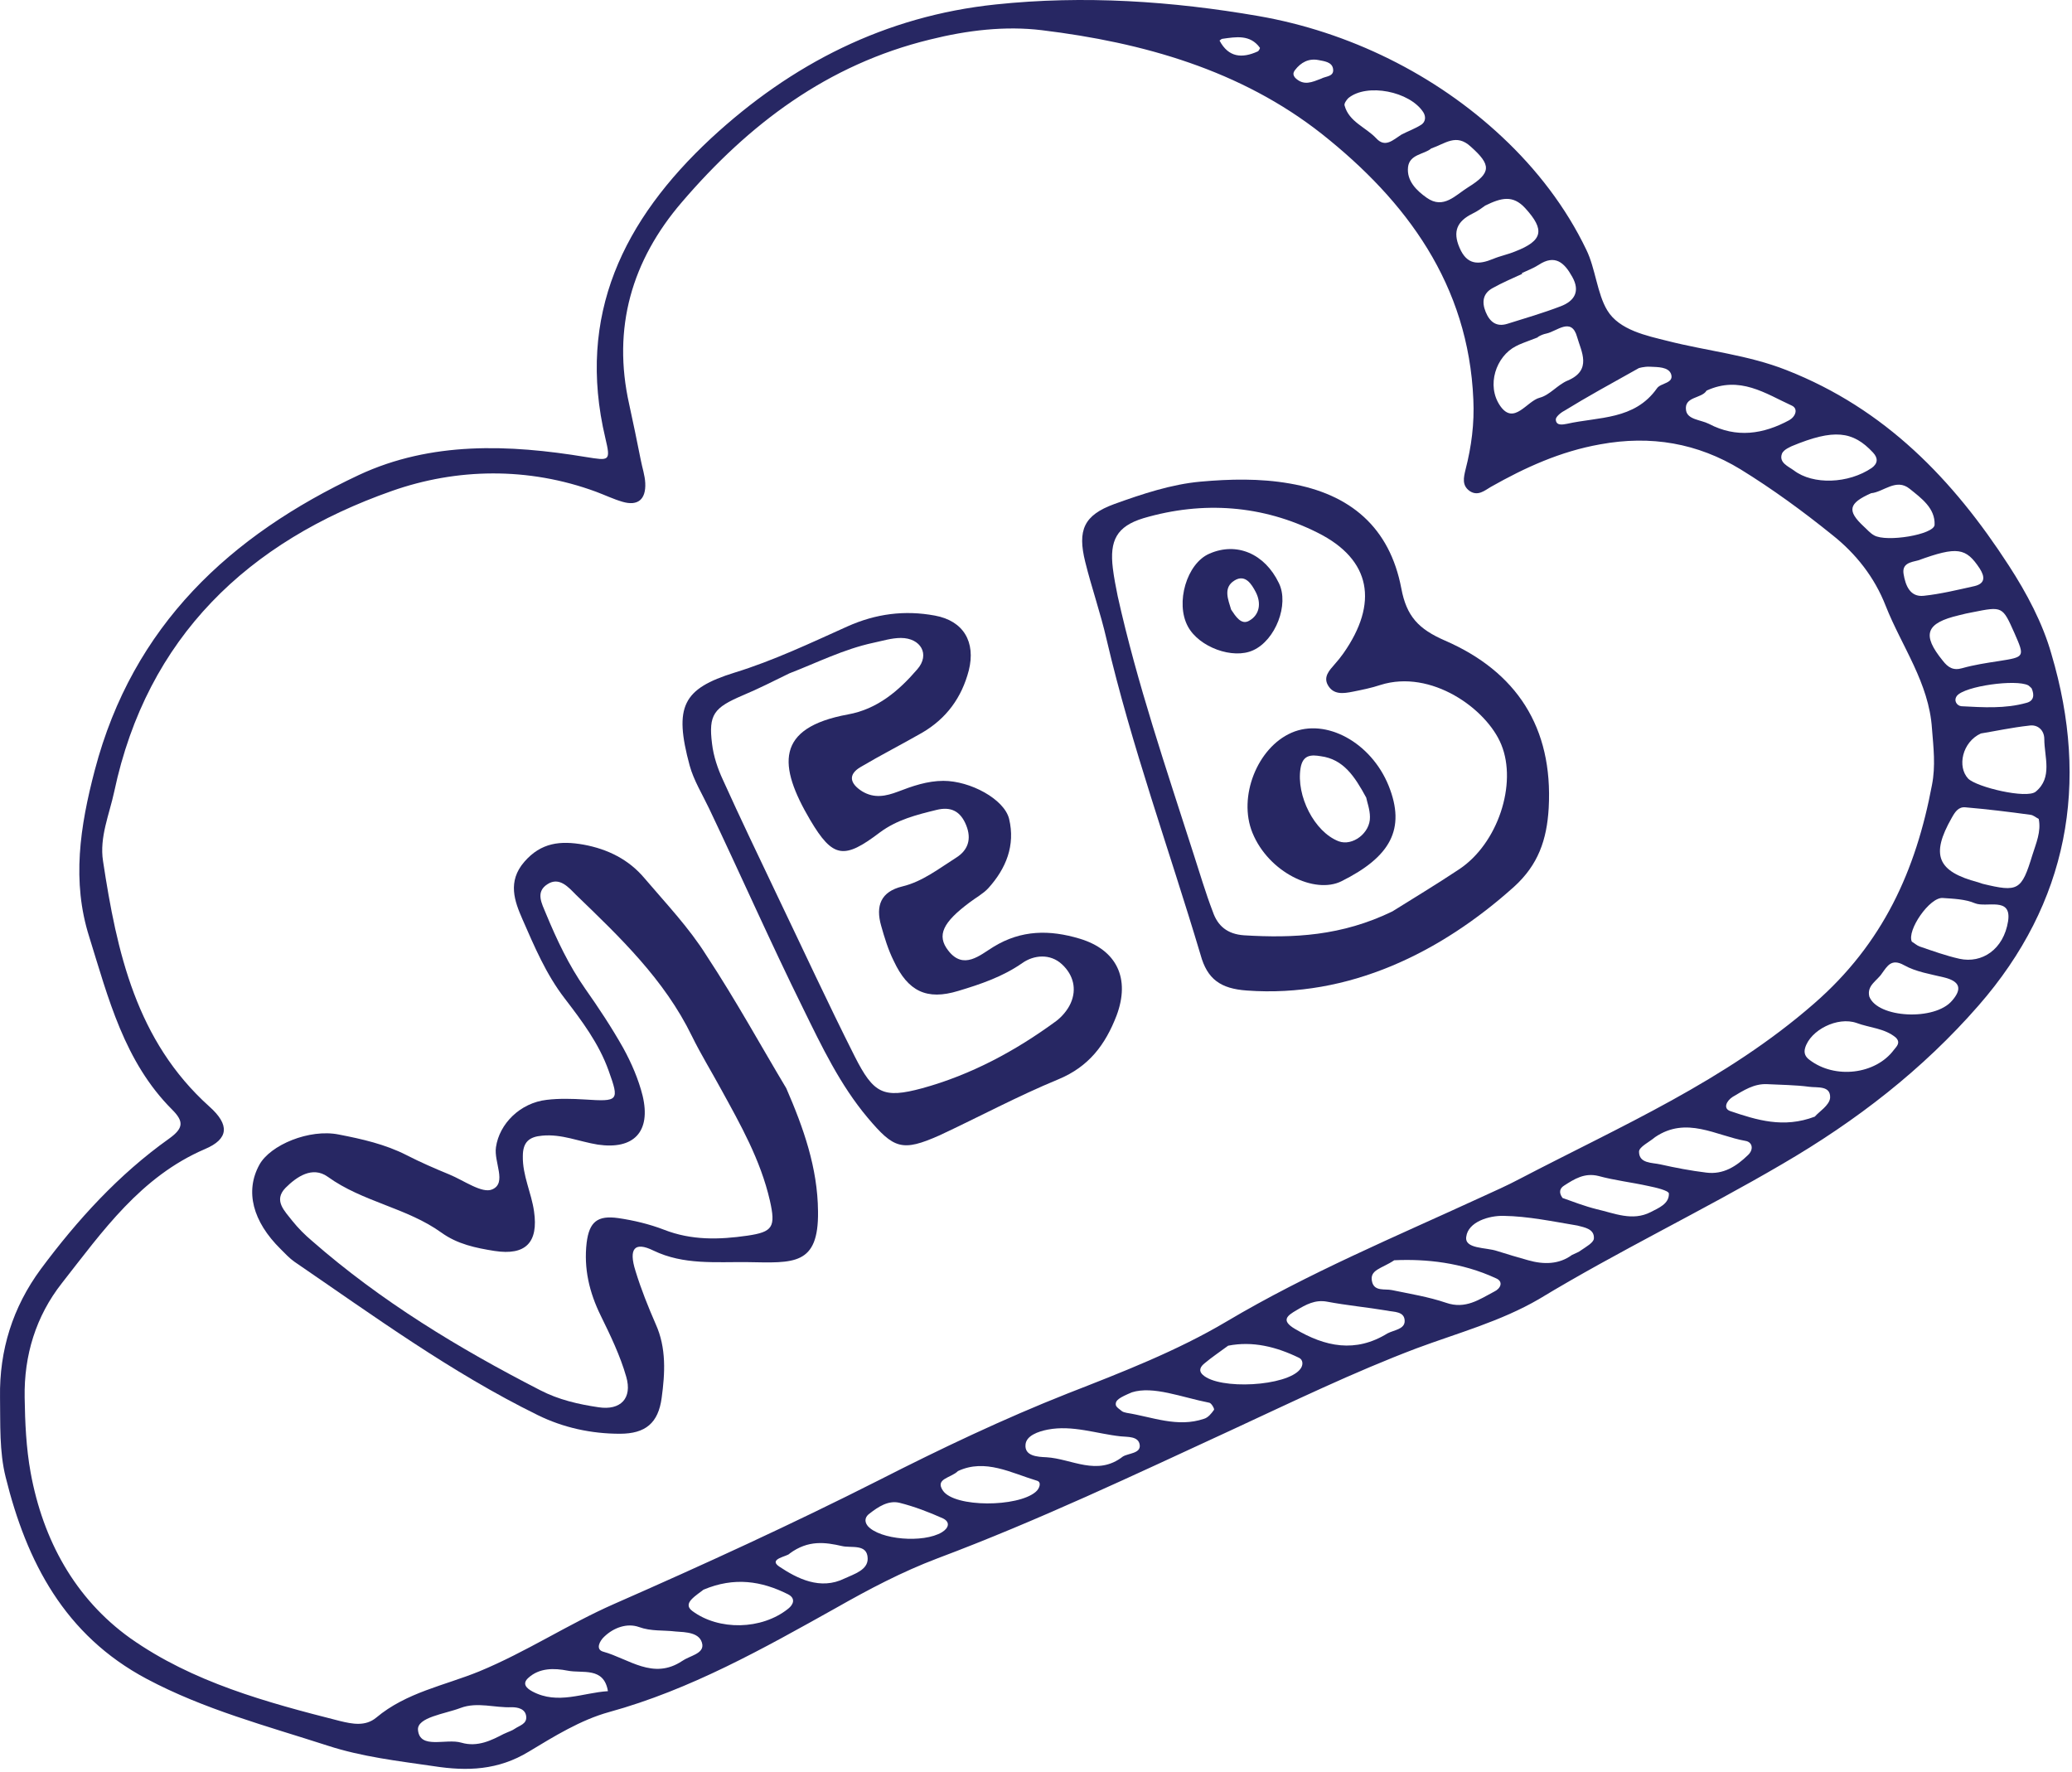 <svg width="138" height="118" viewBox="0 0 138 118" fill="none" xmlns="http://www.w3.org/2000/svg">
<path d="M133.794 37.669C130.091 31.953 125.567 27.232 118.981 24.648C116.396 23.63 113.712 23.381 111.077 22.71C109.685 22.362 107.846 21.989 107.051 20.673C106.38 19.579 106.255 17.865 105.659 16.647C104.292 13.79 102.328 11.255 100.042 9.118C95.593 4.944 89.826 2.111 83.812 1.068C78.07 0.074 72.18 -0.324 66.314 0.297C58.957 1.068 52.719 4.248 47.35 9.218C41.534 14.635 38.377 20.996 40.316 29.171C40.689 30.736 40.59 30.686 39.024 30.438C33.904 29.593 28.709 29.394 23.912 31.631C15.337 35.656 8.85 41.644 6.315 51.285C5.321 55.062 4.774 58.715 5.942 62.392C7.21 66.467 8.279 70.716 11.46 73.897C12.255 74.692 12.23 75.139 11.261 75.835C7.906 78.22 5.147 81.252 2.711 84.532C0.847 87.066 -0.048 89.924 0.002 93.054C0.027 94.843 -0.048 96.682 0.375 98.372C1.767 104.012 4.302 108.907 9.77 111.815C13.597 113.852 17.748 114.945 21.824 116.262C24.111 117.008 26.497 117.281 28.883 117.629C31.12 117.977 33.183 117.902 35.221 116.66C36.911 115.641 38.676 114.548 40.565 114.026C45.983 112.535 50.83 109.802 55.676 107.093C57.863 105.851 60.075 104.683 62.437 103.789C69.123 101.279 75.56 98.223 82.022 95.241C86.098 93.353 90.15 91.389 94.35 89.799C97.084 88.781 99.942 88.01 102.502 86.519C107.796 83.314 113.364 80.655 118.708 77.524C123.654 74.642 128.053 71.238 131.781 66.964C137.746 60.131 139.188 52.18 136.628 43.557C136.056 41.52 134.987 39.507 133.794 37.669ZM131.856 37.867C132.204 38.414 132.228 38.861 131.508 39.035C130.389 39.284 129.271 39.557 128.127 39.681C127.208 39.781 126.91 38.985 126.785 38.24C126.661 37.519 127.257 37.445 127.755 37.321C130.364 36.376 130.936 36.476 131.856 37.867ZM127.183 32.55C127.953 33.171 128.898 33.842 128.848 34.96C128.798 35.606 125.642 36.128 124.822 35.656C124.548 35.507 124.349 35.258 124.126 35.059C123.007 34.016 123.107 33.519 124.623 32.848C125.443 32.773 126.288 31.829 127.183 32.55ZM124.747 30.14C125.095 30.512 125.07 30.86 124.673 31.158C123.107 32.227 120.746 32.301 119.478 31.332C119.105 31.059 118.459 30.811 118.683 30.214C118.807 29.916 119.304 29.742 119.329 29.717C122.137 28.549 123.405 28.698 124.747 30.14ZM113.662 26.015C115.874 24.996 117.589 26.214 119.329 27.009C119.776 27.208 119.602 27.729 119.18 27.978C117.44 28.922 115.65 29.195 113.811 28.226C113.264 27.953 112.394 27.953 112.295 27.332C112.146 26.388 113.339 26.561 113.662 26.015ZM109.138 24.524C109.114 24.524 109.511 24.4 109.909 24.425C110.406 24.45 111.127 24.425 111.301 24.922C111.5 25.543 110.605 25.493 110.356 25.866C108.865 27.978 106.479 27.754 104.366 28.226C104.093 28.276 103.646 28.375 103.621 27.953C103.596 27.779 103.944 27.481 104.192 27.357C105.684 26.437 107.225 25.593 109.138 24.524ZM102.999 22.213C103.695 22.064 104.665 21.095 105.037 22.437C105.311 23.406 106.057 24.648 104.416 25.344C103.745 25.617 103.223 26.313 102.552 26.487C101.682 26.711 100.837 28.351 99.917 27.034C98.973 25.667 99.644 23.729 100.961 23.058C101.235 22.909 101.533 22.809 102.502 22.437C102.229 22.561 102.602 22.288 102.999 22.213ZM104.714 18.436C105.261 19.405 104.863 20.051 103.944 20.399C102.776 20.846 101.583 21.194 100.39 21.567C99.669 21.791 99.222 21.443 98.948 20.772C98.675 20.101 98.774 19.53 99.42 19.182C100.042 18.834 100.738 18.536 101.384 18.238C101.384 18.213 101.359 18.213 101.359 18.188C101.732 18.014 102.129 17.865 102.477 17.641C103.571 16.921 104.192 17.492 104.714 18.436ZM101.583 13.864C102.9 15.306 102.776 16.026 100.912 16.747C100.439 16.945 99.917 17.045 99.445 17.244C98.476 17.641 97.705 17.666 97.208 16.498C96.736 15.405 97.059 14.734 98.053 14.237C98.426 14.063 98.749 13.815 98.923 13.69C99.992 13.168 100.762 12.97 101.583 13.864ZM97.954 9.764C99.321 10.982 99.346 11.504 97.78 12.473C96.935 12.995 96.139 13.964 95.021 13.169C94.35 12.696 93.679 12.05 93.778 11.131C93.878 10.261 94.872 10.286 95.319 9.889C96.264 9.566 96.985 8.87 97.954 9.764ZM94.797 7.478C94.996 7.801 94.922 8.124 94.673 8.298C94.251 8.572 93.754 8.746 93.331 8.969C92.784 9.317 92.262 9.864 91.666 9.218C90.97 8.472 89.851 8.124 89.553 7.031C89.503 6.907 89.677 6.658 89.802 6.534C91.044 5.515 93.903 6.087 94.797 7.478ZM86.247 4.671C86.645 4.149 87.167 3.875 87.813 4C88.186 4.074 88.708 4.124 88.783 4.571C88.882 5.118 88.285 5.068 87.987 5.242C87.391 5.466 86.844 5.739 86.272 5.192C86.123 5.018 86.098 4.869 86.247 4.671ZM83.911 3.18C83.936 3.205 83.837 3.403 83.762 3.428C82.718 3.9 81.823 3.826 81.227 2.708C81.227 2.708 81.227 2.683 81.252 2.683C81.301 2.633 81.376 2.583 81.426 2.583C82.32 2.459 83.265 2.285 83.911 3.18ZM35.047 114.324C35.097 114.821 34.6 114.92 34.276 115.144C34.102 115.268 33.904 115.318 33.531 115.492C32.76 115.89 31.816 116.386 30.722 116.063C29.703 115.765 27.963 116.536 27.839 115.219C27.765 114.374 29.629 114.15 30.672 113.753C31.791 113.33 32.959 113.753 34.078 113.703C34.475 113.703 34.997 113.802 35.047 114.324ZM35.469 112.659C35.047 112.436 34.773 112.137 35.171 111.765C35.917 111.069 36.911 111.094 37.806 111.268C38.8 111.467 40.217 110.994 40.49 112.634C38.825 112.734 37.16 113.554 35.469 112.659ZM46.778 109.528C46.853 110.15 45.933 110.274 45.436 110.622C43.498 111.914 41.882 110.473 40.167 110.001C39.645 109.852 39.943 109.28 40.242 109.007C40.888 108.385 41.782 108.087 42.553 108.361C43.373 108.659 44.169 108.559 44.989 108.659C45.66 108.708 46.654 108.708 46.778 109.528ZM52.495 107.143C50.73 108.559 47.872 108.609 46.107 107.292C45.734 107.019 45.859 106.745 46.033 106.547C46.306 106.249 46.679 106.025 46.853 105.876C48.916 105.006 50.73 105.304 52.47 106.174C53.017 106.447 52.843 106.87 52.495 107.143ZM57.789 103.789C57.814 104.559 56.894 104.832 56.248 105.13C54.632 105.926 53.091 105.13 51.898 104.335C51.128 103.813 52.47 103.664 52.594 103.466C53.837 102.546 54.98 102.72 56.074 102.969C56.695 103.118 57.764 102.795 57.789 103.789ZM62.735 102.049C61.492 102.795 58.584 102.546 57.789 101.627C57.516 101.279 57.665 100.981 57.913 100.807C58.485 100.36 59.156 99.912 59.901 100.086C60.896 100.335 61.865 100.707 62.81 101.13C63.307 101.378 63.182 101.776 62.735 102.049ZM58.559 98.571C52.768 101.503 46.853 104.211 40.913 106.82C37.855 108.162 35.047 110.025 31.915 111.318C29.604 112.262 27.069 112.709 25.055 114.399C24.335 114.995 23.465 114.821 22.645 114.622C17.748 113.38 12.827 112.038 8.676 109.106C4.998 106.472 2.86 102.571 2.04 98.074C1.742 96.434 1.667 94.744 1.642 93.079C1.593 90.271 2.388 87.662 4.128 85.451C6.837 81.997 9.372 78.369 13.647 76.531C15.238 75.86 15.312 74.915 13.945 73.698C9.074 69.325 7.781 63.411 6.862 57.348C6.613 55.758 7.284 54.242 7.607 52.726C9.795 42.414 16.555 36.053 26.099 32.699C30.399 31.183 35.171 31.084 39.695 32.749C40.291 32.972 40.863 33.246 41.459 33.419C42.478 33.718 43.025 33.27 42.976 32.177C42.951 31.655 42.777 31.158 42.677 30.637C42.429 29.394 42.18 28.177 41.907 26.934C40.764 21.84 42.081 17.343 45.411 13.467C49.86 8.274 55.105 4.298 61.94 2.633C64.425 2.012 66.96 1.714 69.396 2.012C76.132 2.832 82.644 4.671 88.037 8.92C93.679 13.392 97.805 18.958 98.128 26.611C98.203 28.201 98.004 29.742 97.606 31.283C97.482 31.805 97.357 32.326 97.879 32.699C98.426 33.072 98.874 32.674 99.296 32.426C101.583 31.134 103.919 30.065 106.578 29.593C109.959 28.972 113.066 29.518 115.924 31.258C118.061 32.575 120.099 34.066 122.038 35.631C123.604 36.873 124.847 38.439 125.592 40.352C126.661 43.06 128.475 45.471 128.674 48.527C128.774 49.794 128.923 51.012 128.674 52.279C127.605 57.969 125.418 62.839 120.82 66.84C114.93 71.983 107.97 74.99 101.21 78.518C100.365 78.966 99.52 79.338 98.65 79.736C92.933 82.37 87.142 84.78 81.699 88.01C78.393 89.973 74.74 91.389 71.111 92.806C66.836 94.496 62.66 96.483 58.559 98.571ZM68.973 99.366C67.78 100.384 63.605 100.409 62.81 99.291C62.238 98.471 63.331 98.446 63.804 97.974C65.618 97.129 67.333 98.098 69.073 98.62C69.396 98.72 69.222 99.167 68.973 99.366ZM75.908 96.235C75.983 96.806 75.162 96.781 74.789 97.005C73.074 98.347 71.384 97.154 69.694 97.055C69.098 97.03 68.228 96.98 68.302 96.21C68.352 95.614 69.147 95.34 69.769 95.216C71.434 94.893 73.025 95.49 74.64 95.663C75.088 95.713 75.833 95.638 75.908 96.235ZM80.854 93.899C80.68 94.148 80.456 94.421 80.183 94.496C78.418 95.092 76.753 94.371 75.038 94.098C74.939 94.073 74.814 94.048 74.74 93.999C74.591 93.874 74.342 93.725 74.317 93.576C74.267 93.253 74.566 93.079 75.386 92.731C76.803 92.284 78.667 93.054 80.556 93.427C80.705 93.477 80.904 93.85 80.854 93.899ZM86.595 91.191C85.701 92.334 81.202 92.582 80.108 91.564C79.785 91.265 79.984 90.992 80.233 90.793C80.705 90.396 81.227 90.048 81.798 89.625C83.439 89.302 85.005 89.7 86.496 90.421C86.794 90.545 86.819 90.917 86.595 91.191ZM93.555 87.985C93.555 88.532 92.834 88.582 92.411 88.805C90.274 90.122 88.261 89.7 86.247 88.507C85.278 87.936 85.75 87.613 86.347 87.265C86.968 86.892 87.59 86.544 88.385 86.693C89.702 86.942 91.044 87.066 92.386 87.29C92.809 87.389 93.555 87.314 93.555 87.985ZM99.52 86.022C98.526 86.544 97.606 87.215 96.314 86.768C95.145 86.37 93.903 86.171 92.71 85.923C92.237 85.824 91.566 86.022 91.392 85.401C91.169 84.556 92.014 84.507 92.859 83.935C94.971 83.836 97.357 84.084 99.619 85.128C100.166 85.352 99.942 85.824 99.52 86.022ZM106.156 82.494C106.131 82.767 105.634 83.041 105.311 83.264C105.162 83.388 104.938 83.463 104.689 83.587C103.844 84.209 102.825 84.233 101.782 83.935C101.086 83.736 100.39 83.538 99.694 83.314C98.948 83.066 97.531 83.19 97.656 82.37C97.78 81.376 99.172 80.954 100.141 80.978C101.782 81.003 103.422 81.351 105.062 81.624C105.535 81.749 106.206 81.848 106.156 82.494ZM109.934 80.73C108.716 81.351 107.523 80.804 106.33 80.531C105.535 80.332 104.764 80.034 104.068 79.786C103.795 79.413 103.894 79.14 104.168 78.966C104.863 78.518 105.535 78.096 106.454 78.32C107.548 78.618 108.666 78.742 109.785 78.99C110.282 79.09 111.127 79.289 111.152 79.487C111.177 80.183 110.456 80.457 109.934 80.73ZM116.421 76.928C115.65 77.674 114.78 78.245 113.637 78.096C112.618 77.972 111.574 77.773 110.58 77.549C110.033 77.425 109.163 77.5 109.163 76.704C109.163 76.382 109.859 76.058 110.232 75.735C112.32 74.319 114.283 75.636 116.247 75.984C116.719 76.058 116.819 76.555 116.421 76.928ZM121.889 73.126C121.839 73.623 121.143 74.046 120.87 74.369C118.782 75.164 116.993 74.592 115.228 73.996C114.756 73.822 114.979 73.325 115.402 73.052C116.123 72.629 116.819 72.157 117.713 72.207C118.633 72.257 119.577 72.257 120.497 72.381C121.044 72.456 121.939 72.282 121.889 73.126ZM126.139 69.921C124.921 71.561 122.212 71.884 120.522 70.592C120.248 70.393 120.124 70.145 120.224 69.797C120.572 68.604 122.386 67.685 123.654 68.132C124.523 68.455 125.518 68.48 126.263 69.101C126.611 69.449 126.313 69.697 126.139 69.921ZM130.016 66.641C128.873 68.008 125.045 67.809 124.499 66.368C124.325 65.622 125.021 65.324 125.344 64.827C125.692 64.355 125.965 63.809 126.81 64.281C127.605 64.728 128.575 64.877 129.494 65.1C130.588 65.374 130.663 65.896 130.016 66.641ZM133.744 61.349C133.446 63.237 132.005 64.181 130.513 63.858C129.619 63.659 128.724 63.336 127.854 63.038C127.655 62.964 127.506 62.815 127.332 62.715C126.984 61.97 128.525 59.733 129.395 59.808C130.116 59.858 130.886 59.883 131.532 60.156C132.303 60.479 133.993 59.684 133.744 61.349ZM135.36 56.95C134.639 59.311 134.416 59.435 132.054 58.864C131.955 58.839 131.856 58.789 131.756 58.764C129.022 58.044 128.575 56.95 129.992 54.466C130.215 54.068 130.439 53.72 130.911 53.77C132.353 53.894 133.794 54.068 135.236 54.267C135.435 54.292 135.584 54.441 135.783 54.54C135.957 55.385 135.609 56.155 135.36 56.95ZM136.155 49.223C136.155 50.416 136.727 51.782 135.584 52.726C134.987 53.223 131.657 52.428 131.085 51.857C130.339 51.062 130.687 49.422 131.93 48.85C132.85 48.701 133.993 48.453 135.136 48.328C135.708 48.229 136.155 48.626 136.155 49.223ZM134.962 46.812C133.546 47.21 132.079 47.111 130.638 47.036C130.339 47.011 130.091 46.663 130.339 46.34C130.861 45.694 134.266 45.222 135.087 45.645C135.161 45.694 135.236 45.769 135.31 45.843C135.509 46.291 135.46 46.688 134.962 46.812ZM134.167 42.166C134.863 43.756 134.863 43.756 133.123 44.029C132.303 44.154 131.483 44.278 130.687 44.502C130.091 44.676 129.743 44.452 129.395 44.005C127.978 42.265 128.252 41.495 130.489 40.973C130.787 40.899 131.085 40.824 131.383 40.775C133.372 40.377 133.372 40.377 134.167 42.166Z" fill="#272763"/>
<path d="M42.925 58.491C41.881 57.249 40.489 56.553 38.873 56.255C37.332 55.982 36.04 56.106 34.921 57.398C33.778 58.715 34.275 60.032 34.797 61.225C35.593 63.038 36.363 64.877 37.606 66.492C38.749 67.983 39.892 69.499 40.538 71.313C41.259 73.326 41.21 73.375 38.923 73.226C38.103 73.176 37.233 73.152 36.413 73.251C34.648 73.45 33.256 74.841 33.032 76.407C32.883 77.401 33.778 78.792 32.784 79.215C32.113 79.513 30.895 78.618 29.926 78.221C28.956 77.823 27.987 77.401 27.067 76.928C25.651 76.208 24.11 75.86 22.569 75.562C20.605 75.164 17.995 76.258 17.275 77.575C16.305 79.339 16.827 81.351 18.691 83.19C18.99 83.488 19.288 83.811 19.611 84.035C24.88 87.638 30.05 91.415 35.816 94.248C37.531 95.092 39.395 95.49 41.284 95.49C42.999 95.49 43.844 94.769 44.068 93.104C44.292 91.465 44.391 89.775 43.67 88.185C43.173 87.042 42.701 85.874 42.328 84.656C41.856 83.165 42.254 82.668 43.521 83.29C45.534 84.259 47.647 84.035 49.809 84.06C52.842 84.109 54.532 84.308 54.482 80.68C54.457 77.773 53.513 75.115 52.369 72.481C50.729 69.747 49.014 66.617 47.05 63.635C45.882 61.771 44.341 60.156 42.925 58.491ZM51.276 79.96C51.673 81.724 51.474 82.047 49.784 82.296C47.895 82.569 46.056 82.619 44.217 81.898C43.248 81.525 42.204 81.277 41.185 81.128C39.793 80.929 39.246 81.376 39.072 82.768C38.873 84.482 39.246 86.073 40.017 87.638C40.663 88.955 41.309 90.297 41.707 91.688C42.129 93.129 41.334 93.949 39.867 93.726C38.525 93.527 37.208 93.229 35.965 92.583C30.547 89.8 25.377 86.669 20.779 82.644C20.307 82.246 19.86 81.799 19.462 81.302C18.965 80.656 18.194 79.96 19.014 79.115C19.76 78.37 20.804 77.649 21.823 78.37C24.159 80.059 27.092 80.432 29.404 82.097C30.473 82.867 31.69 83.116 32.933 83.314C35.021 83.637 35.866 82.743 35.568 80.68C35.394 79.438 34.797 78.295 34.822 77.003C34.822 76.059 35.245 75.711 36.114 75.636C37.407 75.512 38.575 76.034 39.818 76.233C42.204 76.581 43.372 75.388 42.8 72.978C42.527 71.884 42.055 70.791 41.508 69.797C40.737 68.43 39.867 67.114 38.973 65.846C37.879 64.281 37.084 62.591 36.363 60.852C36.09 60.181 35.642 59.411 36.462 58.889C37.258 58.367 37.879 59.112 38.351 59.585C41.284 62.417 44.242 65.225 46.081 69.002C46.678 70.22 47.398 71.387 48.045 72.58C49.312 74.891 50.654 77.251 51.276 79.96Z" fill="#272763"/>
<path d="M70.49 71.884C72.528 71.039 73.621 69.573 74.367 67.635C75.287 65.175 74.392 63.262 71.906 62.516C69.918 61.92 68.029 61.92 66.165 63.063C65.27 63.609 64.176 64.628 63.157 63.311C62.362 62.292 62.809 61.423 64.574 60.106C64.997 59.783 65.469 59.534 65.817 59.162C67.01 57.845 67.631 56.304 67.209 54.54C66.886 53.223 64.624 52.006 62.834 52.006C61.766 52.006 60.771 52.353 59.802 52.726C59.007 53.024 58.236 53.198 57.416 52.701C56.596 52.179 56.471 51.583 57.316 51.086C58.659 50.291 60.075 49.57 61.417 48.8C63.033 47.856 64.052 46.464 64.524 44.651C64.997 42.762 64.177 41.346 62.263 40.998C60.249 40.625 58.336 40.874 56.447 41.718C53.961 42.837 51.501 44.005 48.916 44.8C45.486 45.868 44.864 47.036 45.933 50.987C46.207 51.981 46.778 52.9 47.226 53.844C49.288 58.168 51.327 62.789 53.489 67.163C54.732 69.697 55.95 72.257 57.789 74.443C59.529 76.505 60.075 76.729 62.586 75.611C65.195 74.393 67.78 73.002 70.49 71.884ZM56.919 70.343C55.129 66.79 53.464 63.187 51.749 59.609C50.531 57.05 49.313 54.515 48.145 51.931C47.797 51.186 47.524 50.365 47.425 49.546C47.176 47.583 47.549 47.135 49.462 46.315C50.531 45.868 51.55 45.346 52.569 44.849C54.433 44.129 56.198 43.234 58.162 42.812C58.758 42.688 59.38 42.489 60.001 42.489C61.318 42.489 61.964 43.582 61.094 44.576C59.877 45.992 58.435 47.235 56.471 47.583C51.625 48.477 51.824 50.987 53.961 54.614C55.477 57.174 56.223 57.248 58.609 55.435C59.752 54.59 61.045 54.267 62.362 53.944C63.356 53.695 63.978 54.043 64.35 54.962C64.723 55.882 64.475 56.627 63.679 57.124C62.536 57.845 61.442 58.714 60.1 59.037C58.659 59.385 58.311 60.33 58.684 61.647C58.907 62.442 59.156 63.262 59.529 64.007C60.473 66.02 61.716 66.641 63.828 65.995C65.32 65.548 66.786 65.051 68.103 64.131C68.849 63.609 69.943 63.485 70.738 64.231C71.484 64.926 71.732 65.871 71.31 66.815C71.111 67.262 70.738 67.709 70.34 68.007C67.631 69.995 64.674 71.586 61.417 72.48C58.833 73.176 58.187 72.853 56.919 70.343Z" fill="#272763"/>
<path d="M83.04 65.97C89.85 66.467 95.965 63.436 100.836 59.062C102.452 57.596 103.023 55.932 103.147 53.82C103.446 48.428 100.985 44.725 96.238 42.663C94.473 41.893 93.678 41.048 93.33 39.184C92.559 35.134 89.95 32.898 85.898 32.202C83.91 31.854 81.897 31.904 79.958 32.078C78.019 32.252 76.081 32.898 74.217 33.569C72.179 34.314 71.756 35.308 72.278 37.42C72.701 39.135 73.297 40.824 73.695 42.563C75.36 49.695 77.87 56.578 79.958 63.585C80.406 65.225 81.3 65.846 83.04 65.97ZM79.486 56.851C77.672 51.186 75.733 45.52 74.441 39.706C74.316 39.085 74.192 38.464 74.117 37.842C73.894 36.004 74.366 35.059 76.155 34.513C80.132 33.345 84.109 33.643 87.763 35.482C91.341 37.271 91.814 40.178 89.477 43.508C89.303 43.756 89.105 44.005 88.881 44.253C88.533 44.651 88.135 45.073 88.434 45.62C88.806 46.291 89.477 46.191 90.099 46.067C90.72 45.943 91.341 45.819 91.938 45.62C95.318 44.551 99.022 47.21 99.991 49.596C101.06 52.205 99.767 56.18 97.182 57.895C95.617 58.938 94.001 59.907 92.733 60.703C89.353 62.342 86.147 62.492 82.866 62.293C81.748 62.218 81.102 61.672 80.778 60.727C80.281 59.435 79.909 58.143 79.486 56.851Z" fill="#272763"/>
<path d="M89.353 58.688C92.585 57.073 93.653 55.234 92.485 52.327C91.317 49.445 88.31 47.805 86.023 48.799C83.736 49.793 82.444 53.073 83.413 55.458C84.482 58.092 87.564 59.583 89.353 58.688ZM86.62 51.159C86.769 50.24 87.365 50.265 87.962 50.364C89.478 50.563 90.223 51.706 90.994 53.122C91.044 53.396 91.242 53.917 91.242 54.414C91.267 55.483 90.074 56.377 89.155 56.029C87.539 55.408 86.321 52.998 86.62 51.159Z" fill="#272763"/>
<path d="M83.462 43.309C84.953 42.638 85.873 40.252 85.177 38.836C84.233 36.873 82.368 36.078 80.554 36.873C79.038 37.519 78.268 40.153 79.113 41.718C79.858 43.11 82.12 43.93 83.462 43.309ZM82.219 38.662C82.94 38.215 83.363 38.911 83.636 39.433C84.009 40.153 83.909 40.948 83.189 41.346C82.667 41.644 82.294 41.048 81.996 40.6C81.797 39.929 81.449 39.134 82.219 38.662Z" fill="#272763"/>
</svg>
